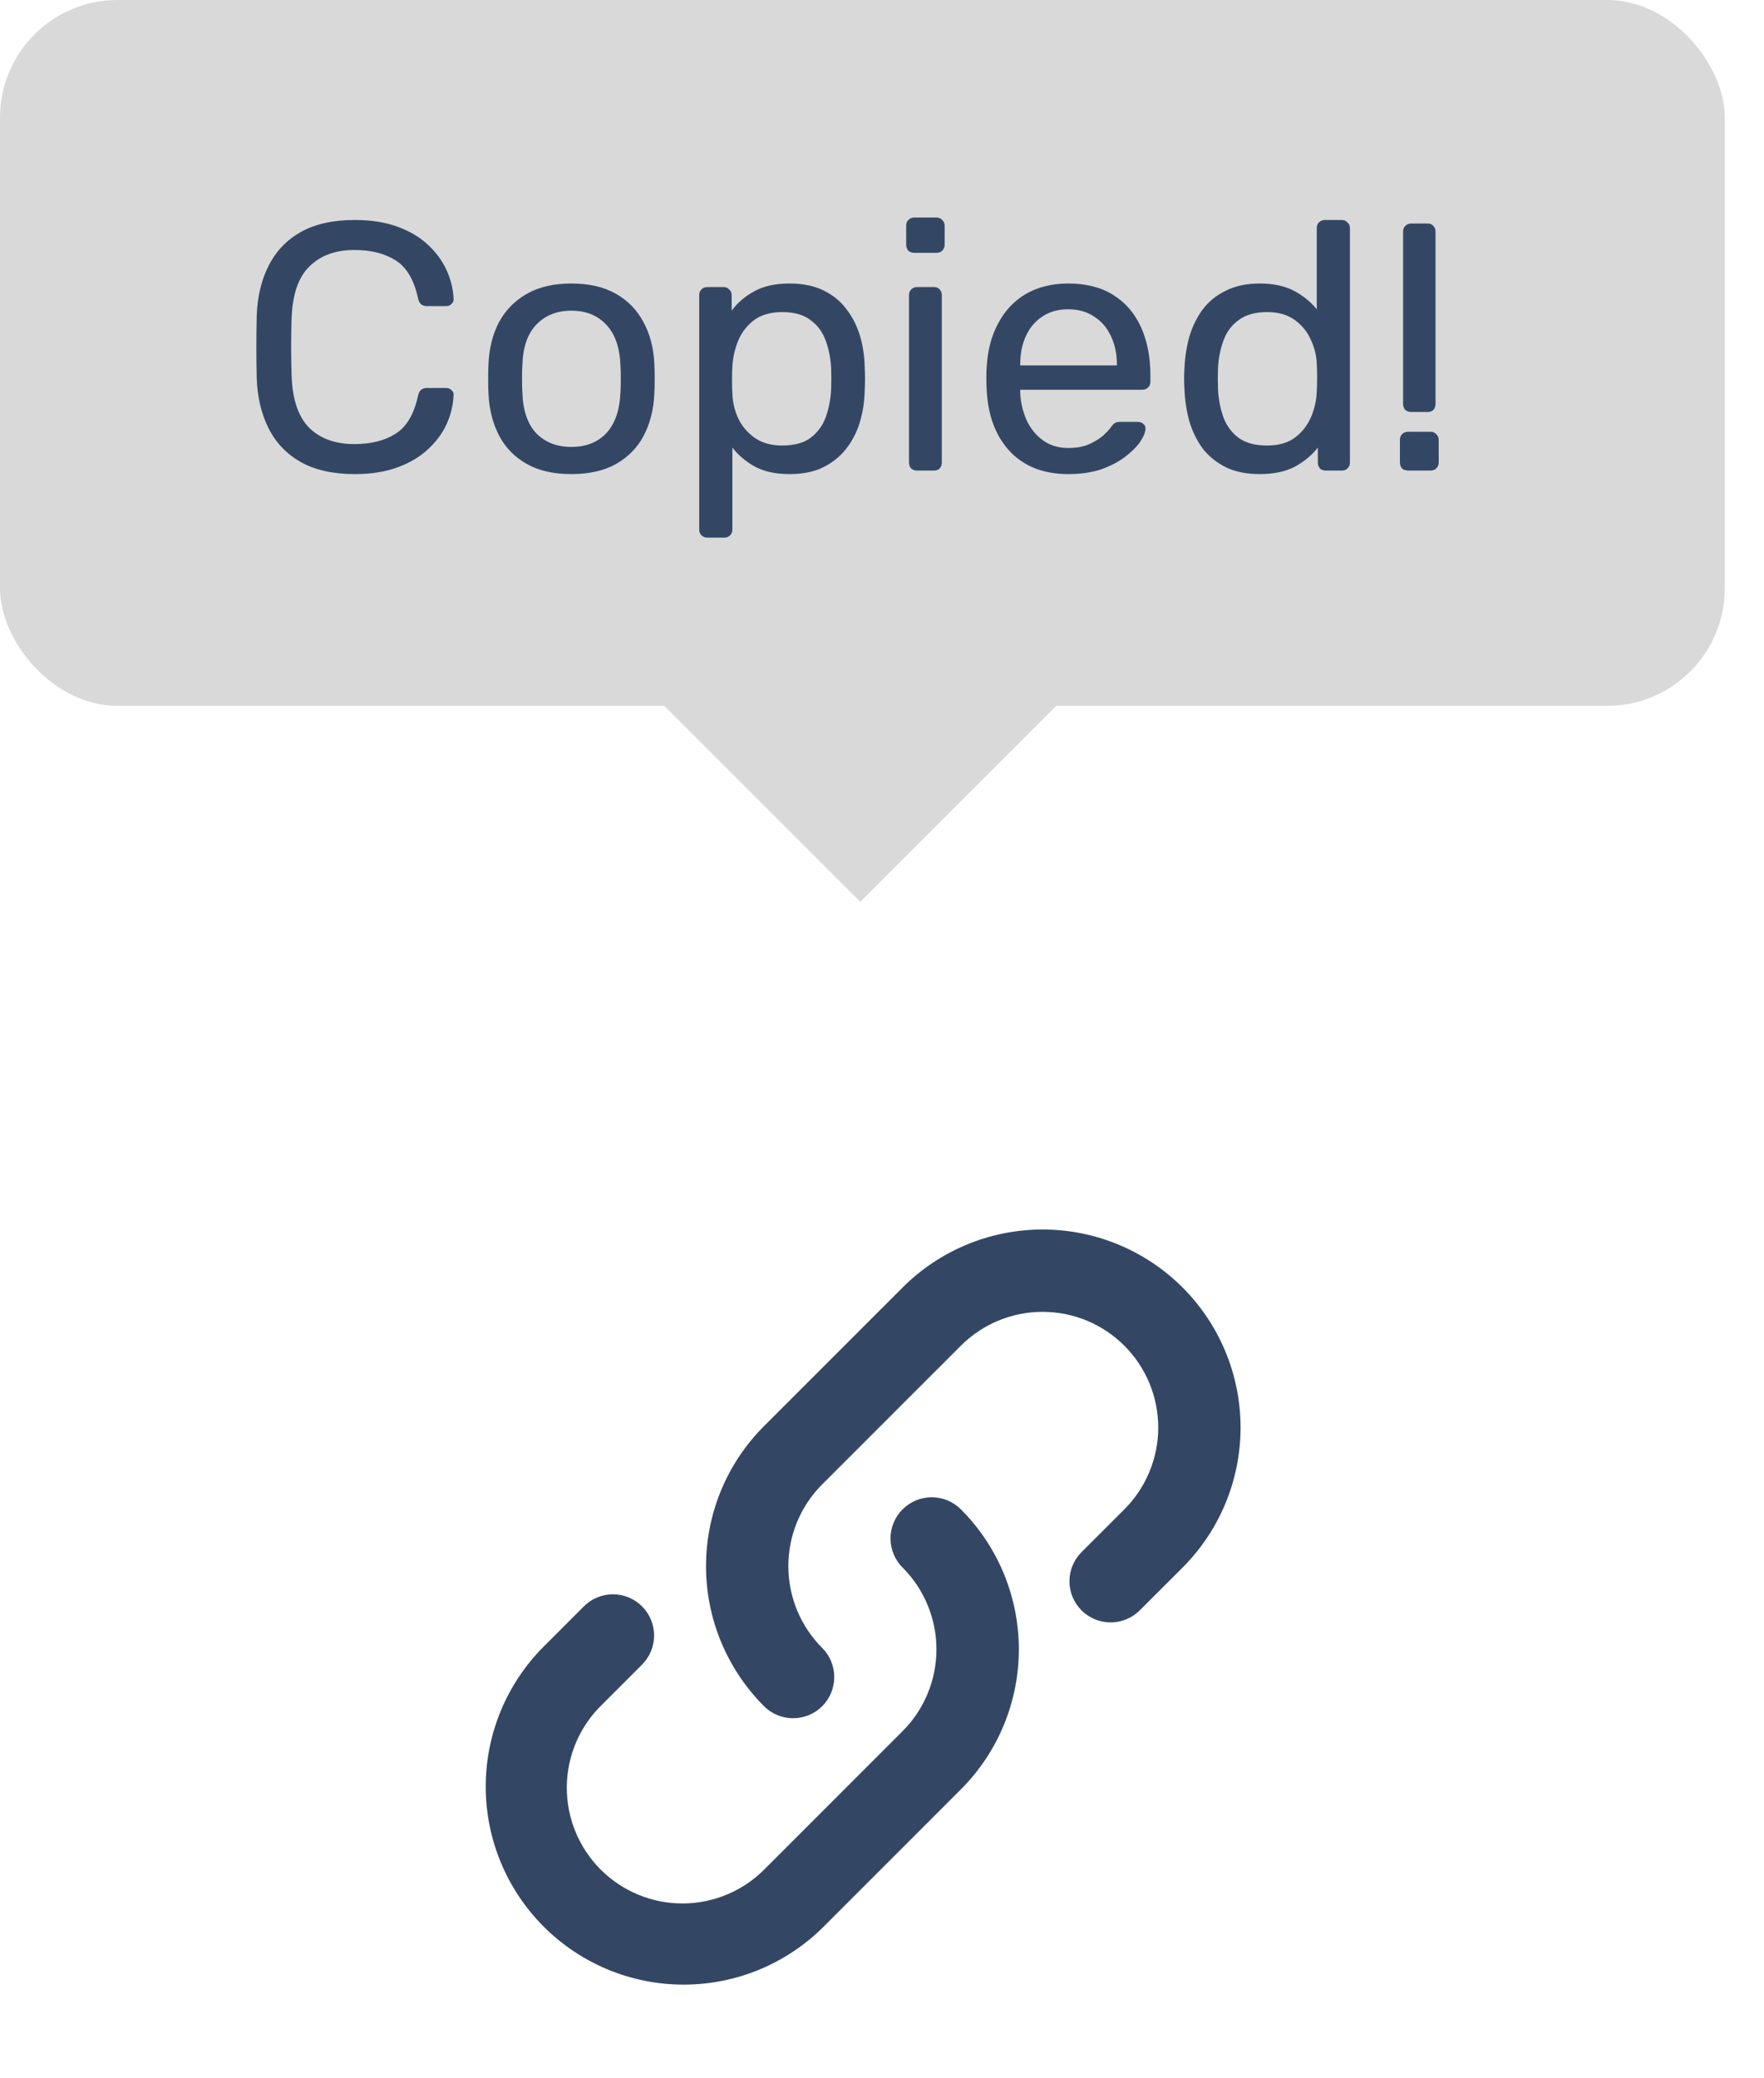 <svg width="45" height="53" viewBox="0 0 45 53" fill="none" xmlns="http://www.w3.org/2000/svg">
<path fill-rule="evenodd" clip-rule="evenodd" d="M20.975 43.51C21.072 43.412 21.15 43.297 21.202 43.169C21.255 43.042 21.282 42.905 21.282 42.767C21.282 42.63 21.255 42.493 21.202 42.366C21.15 42.238 21.072 42.122 20.975 42.025C20.701 41.751 20.483 41.426 20.335 41.068C20.187 40.71 20.111 40.326 20.111 39.939C20.111 39.551 20.187 39.168 20.335 38.81C20.483 38.452 20.701 38.127 20.975 37.853L24.511 34.318C24.785 34.044 25.11 33.827 25.468 33.678C25.826 33.53 26.209 33.454 26.597 33.454C26.984 33.454 27.368 33.53 27.726 33.678C28.084 33.827 28.409 34.044 28.683 34.318C28.957 34.592 29.174 34.917 29.322 35.275C29.471 35.633 29.547 36.017 29.547 36.404C29.547 36.791 29.471 37.175 29.322 37.533C29.174 37.891 28.957 38.216 28.683 38.49L27.59 39.582C27.492 39.679 27.415 39.795 27.362 39.923C27.309 40.05 27.282 40.187 27.282 40.324C27.282 40.462 27.309 40.599 27.362 40.726C27.415 40.854 27.492 40.969 27.59 41.067C27.787 41.264 28.054 41.374 28.332 41.374C28.47 41.374 28.607 41.347 28.734 41.294C28.861 41.242 28.977 41.164 29.075 41.067L30.168 39.975C31.115 39.028 31.647 37.743 31.647 36.404C31.647 35.065 31.115 33.78 30.168 32.833C29.221 31.886 27.936 31.354 26.597 31.354C25.257 31.354 23.973 31.886 23.026 32.833L19.49 36.368C19.021 36.837 18.649 37.394 18.395 38.006C18.141 38.619 18.011 39.276 18.011 39.939C18.011 40.602 18.141 41.259 18.395 41.871C18.649 42.484 19.021 43.041 19.49 43.51C19.9 43.92 20.565 43.92 20.975 43.51ZM23.025 38.49C22.927 38.587 22.85 38.703 22.797 38.831C22.744 38.958 22.717 39.094 22.717 39.232C22.717 39.37 22.744 39.507 22.797 39.634C22.85 39.762 22.927 39.877 23.025 39.975C23.299 40.249 23.516 40.574 23.664 40.932C23.812 41.29 23.889 41.673 23.889 42.061C23.889 42.448 23.812 42.832 23.664 43.19C23.516 43.548 23.299 43.873 23.025 44.147L19.525 47.647C19.252 47.927 18.927 48.151 18.567 48.304C18.208 48.458 17.821 48.538 17.43 48.541C17.039 48.544 16.652 48.469 16.29 48.32C15.928 48.172 15.6 47.953 15.323 47.677C15.047 47.4 14.828 47.071 14.68 46.71C14.531 46.348 14.457 45.96 14.459 45.569C14.462 45.178 14.543 44.792 14.696 44.432C14.85 44.073 15.073 43.747 15.354 43.475L16.379 42.45C16.576 42.253 16.686 41.986 16.686 41.707C16.686 41.429 16.576 41.162 16.379 40.965C16.182 40.768 15.915 40.657 15.636 40.657C15.358 40.657 15.091 40.768 14.894 40.965L13.87 41.99C12.923 42.937 12.391 44.221 12.391 45.561C12.391 46.9 12.923 48.185 13.87 49.132C14.817 50.079 16.101 50.611 17.441 50.611C18.78 50.611 20.065 50.079 21.012 49.132L24.512 45.632C24.981 45.163 25.353 44.606 25.607 43.993C25.86 43.381 25.991 42.724 25.991 42.061C25.991 41.398 25.86 40.741 25.607 40.128C25.353 39.516 24.981 38.959 24.512 38.49C24.414 38.392 24.299 38.315 24.171 38.262C24.044 38.209 23.907 38.182 23.769 38.182C23.631 38.182 23.495 38.209 23.367 38.262C23.24 38.315 23.124 38.392 23.027 38.49H23.025Z" fill="#334765"/>
<rect width="44" height="18" rx="3" fill="#D9D9D9"/>
<path d="M9.051 12.09C8.499 12.09 8.04 11.988 7.674 11.784C7.314 11.58 7.041 11.295 6.855 10.929C6.669 10.563 6.567 10.137 6.549 9.651C6.543 9.405 6.54 9.141 6.54 8.859C6.54 8.577 6.543 8.307 6.549 8.049C6.567 7.563 6.669 7.137 6.855 6.771C7.041 6.405 7.314 6.12 7.674 5.916C8.04 5.712 8.499 5.61 9.051 5.61C9.465 5.61 9.828 5.667 10.14 5.781C10.452 5.895 10.71 6.048 10.914 6.24C11.124 6.432 11.283 6.648 11.391 6.888C11.499 7.122 11.559 7.365 11.571 7.617C11.577 7.671 11.559 7.716 11.517 7.752C11.481 7.788 11.436 7.806 11.382 7.806H10.887C10.833 7.806 10.785 7.791 10.743 7.761C10.707 7.731 10.68 7.677 10.662 7.599C10.56 7.131 10.368 6.81 10.086 6.636C9.81 6.462 9.462 6.375 9.042 6.375C8.562 6.375 8.181 6.513 7.899 6.789C7.617 7.059 7.464 7.494 7.44 8.094C7.422 8.586 7.422 9.09 7.44 9.606C7.464 10.206 7.617 10.644 7.899 10.92C8.181 11.19 8.562 11.325 9.042 11.325C9.462 11.325 9.81 11.238 10.086 11.064C10.368 10.89 10.56 10.569 10.662 10.101C10.68 10.023 10.707 9.969 10.743 9.939C10.785 9.909 10.833 9.894 10.887 9.894H11.382C11.436 9.894 11.481 9.912 11.517 9.948C11.559 9.984 11.577 10.029 11.571 10.083C11.559 10.335 11.499 10.581 11.391 10.821C11.283 11.055 11.124 11.268 10.914 11.46C10.71 11.652 10.452 11.805 10.14 11.919C9.828 12.033 9.465 12.09 9.051 12.09ZM14.577 12.09C14.121 12.09 13.74 12.003 13.434 11.829C13.128 11.655 12.894 11.415 12.732 11.109C12.57 10.797 12.48 10.443 12.462 10.047C12.456 9.945 12.453 9.816 12.453 9.66C12.453 9.498 12.456 9.369 12.462 9.273C12.48 8.871 12.57 8.517 12.732 8.211C12.9 7.905 13.137 7.665 13.443 7.491C13.749 7.317 14.127 7.23 14.577 7.23C15.027 7.23 15.405 7.317 15.711 7.491C16.017 7.665 16.251 7.905 16.413 8.211C16.581 8.517 16.674 8.871 16.692 9.273C16.698 9.369 16.701 9.498 16.701 9.66C16.701 9.816 16.698 9.945 16.692 10.047C16.674 10.443 16.584 10.797 16.422 11.109C16.26 11.415 16.026 11.655 15.72 11.829C15.414 12.003 15.033 12.09 14.577 12.09ZM14.577 11.397C14.949 11.397 15.246 11.28 15.468 11.046C15.69 10.806 15.81 10.458 15.828 10.002C15.834 9.912 15.837 9.798 15.837 9.66C15.837 9.522 15.834 9.408 15.828 9.318C15.81 8.862 15.69 8.517 15.468 8.283C15.246 8.043 14.949 7.923 14.577 7.923C14.205 7.923 13.905 8.043 13.677 8.283C13.455 8.517 13.338 8.862 13.326 9.318C13.32 9.408 13.317 9.522 13.317 9.66C13.317 9.798 13.32 9.912 13.326 10.002C13.338 10.458 13.455 10.806 13.677 11.046C13.905 11.28 14.205 11.397 14.577 11.397ZM18.044 13.71C17.984 13.71 17.933 13.689 17.891 13.647C17.855 13.611 17.837 13.563 17.837 13.503V7.527C17.837 7.467 17.855 7.419 17.891 7.383C17.933 7.341 17.984 7.32 18.044 7.32H18.458C18.518 7.32 18.566 7.341 18.602 7.383C18.644 7.419 18.665 7.467 18.665 7.527V7.923C18.809 7.725 19.001 7.56 19.241 7.428C19.481 7.296 19.781 7.23 20.141 7.23C20.477 7.23 20.762 7.287 20.996 7.401C21.236 7.515 21.431 7.671 21.581 7.869C21.737 8.067 21.854 8.292 21.932 8.544C22.01 8.796 22.052 9.066 22.058 9.354C22.064 9.45 22.067 9.552 22.067 9.66C22.067 9.768 22.064 9.87 22.058 9.966C22.052 10.248 22.01 10.518 21.932 10.776C21.854 11.028 21.737 11.253 21.581 11.451C21.431 11.643 21.236 11.799 20.996 11.919C20.762 12.033 20.477 12.09 20.141 12.09C19.793 12.09 19.499 12.027 19.259 11.901C19.025 11.769 18.833 11.607 18.683 11.415V13.503C18.683 13.563 18.665 13.611 18.629 13.647C18.593 13.689 18.542 13.71 18.476 13.71H18.044ZM19.952 11.361C20.264 11.361 20.507 11.295 20.681 11.163C20.861 11.025 20.99 10.848 21.068 10.632C21.146 10.41 21.191 10.173 21.203 9.921C21.209 9.747 21.209 9.573 21.203 9.399C21.191 9.147 21.146 8.913 21.068 8.697C20.99 8.475 20.861 8.298 20.681 8.166C20.507 8.028 20.264 7.959 19.952 7.959C19.658 7.959 19.418 8.028 19.232 8.166C19.052 8.304 18.917 8.481 18.827 8.697C18.743 8.907 18.695 9.123 18.683 9.345C18.677 9.441 18.674 9.555 18.674 9.687C18.674 9.819 18.677 9.936 18.683 10.038C18.689 10.248 18.737 10.455 18.827 10.659C18.923 10.863 19.064 11.031 19.25 11.163C19.436 11.295 19.67 11.361 19.952 11.361ZM23.396 12C23.336 12 23.285 11.982 23.243 11.946C23.207 11.904 23.189 11.853 23.189 11.793V7.527C23.189 7.467 23.207 7.419 23.243 7.383C23.285 7.341 23.336 7.32 23.396 7.32H23.828C23.888 7.32 23.936 7.341 23.972 7.383C24.008 7.419 24.026 7.467 24.026 7.527V11.793C24.026 11.853 24.008 11.904 23.972 11.946C23.936 11.982 23.888 12 23.828 12H23.396ZM23.324 6.447C23.264 6.447 23.213 6.429 23.171 6.393C23.135 6.351 23.117 6.3 23.117 6.24V5.754C23.117 5.694 23.135 5.646 23.171 5.61C23.213 5.568 23.264 5.547 23.324 5.547H23.891C23.951 5.547 23.999 5.568 24.035 5.61C24.077 5.646 24.098 5.694 24.098 5.754V6.24C24.098 6.3 24.077 6.351 24.035 6.393C23.999 6.429 23.951 6.447 23.891 6.447H23.324ZM27.25 12.09C26.632 12.09 26.14 11.901 25.774 11.523C25.408 11.139 25.207 10.617 25.171 9.957C25.165 9.879 25.162 9.78 25.162 9.66C25.162 9.534 25.165 9.432 25.171 9.354C25.195 8.928 25.294 8.556 25.468 8.238C25.642 7.914 25.879 7.665 26.179 7.491C26.485 7.317 26.842 7.23 27.25 7.23C27.706 7.23 28.087 7.326 28.393 7.518C28.705 7.71 28.942 7.983 29.104 8.337C29.266 8.691 29.347 9.105 29.347 9.579V9.732C29.347 9.798 29.326 9.849 29.284 9.885C29.248 9.921 29.2 9.939 29.14 9.939H26.026C26.026 9.945 26.026 9.957 26.026 9.975C26.026 9.993 26.026 10.008 26.026 10.02C26.038 10.266 26.092 10.497 26.188 10.713C26.284 10.923 26.422 11.094 26.602 11.226C26.782 11.358 26.998 11.424 27.25 11.424C27.466 11.424 27.646 11.391 27.79 11.325C27.934 11.259 28.051 11.187 28.141 11.109C28.231 11.025 28.291 10.962 28.321 10.92C28.375 10.842 28.417 10.797 28.447 10.785C28.477 10.767 28.525 10.758 28.591 10.758H29.023C29.083 10.758 29.131 10.776 29.167 10.812C29.209 10.842 29.227 10.887 29.221 10.947C29.215 11.037 29.167 11.148 29.077 11.28C28.987 11.406 28.858 11.532 28.69 11.658C28.522 11.784 28.318 11.889 28.078 11.973C27.838 12.051 27.562 12.09 27.25 12.09ZM26.026 9.318H28.492V9.291C28.492 9.021 28.441 8.781 28.339 8.571C28.243 8.361 28.102 8.196 27.916 8.076C27.73 7.95 27.508 7.887 27.25 7.887C26.992 7.887 26.77 7.95 26.584 8.076C26.404 8.196 26.266 8.361 26.17 8.571C26.074 8.781 26.026 9.021 26.026 9.291V9.318ZM32.133 12.09C31.803 12.09 31.518 12.033 31.278 11.919C31.038 11.799 30.84 11.64 30.684 11.442C30.534 11.238 30.42 11.007 30.342 10.749C30.27 10.491 30.228 10.218 30.216 9.93C30.21 9.834 30.207 9.744 30.207 9.66C30.207 9.576 30.21 9.486 30.216 9.39C30.228 9.108 30.27 8.838 30.342 8.58C30.42 8.322 30.534 8.091 30.684 7.887C30.84 7.683 31.038 7.524 31.278 7.41C31.518 7.29 31.803 7.23 32.133 7.23C32.487 7.23 32.781 7.293 33.015 7.419C33.249 7.545 33.441 7.701 33.591 7.887V5.817C33.591 5.757 33.609 5.709 33.645 5.673C33.687 5.631 33.738 5.61 33.798 5.61H34.23C34.29 5.61 34.338 5.631 34.374 5.673C34.416 5.709 34.437 5.757 34.437 5.817V11.793C34.437 11.853 34.416 11.904 34.374 11.946C34.338 11.982 34.29 12 34.23 12H33.825C33.759 12 33.708 11.982 33.672 11.946C33.636 11.904 33.618 11.853 33.618 11.793V11.415C33.468 11.607 33.273 11.769 33.033 11.901C32.793 12.027 32.493 12.09 32.133 12.09ZM32.322 11.361C32.622 11.361 32.862 11.292 33.042 11.154C33.222 11.016 33.357 10.842 33.447 10.632C33.537 10.416 33.585 10.197 33.591 9.975C33.597 9.879 33.6 9.765 33.6 9.633C33.6 9.495 33.597 9.378 33.591 9.282C33.585 9.072 33.534 8.865 33.438 8.661C33.348 8.457 33.21 8.289 33.024 8.157C32.844 8.025 32.61 7.959 32.322 7.959C32.016 7.959 31.773 8.028 31.593 8.166C31.413 8.298 31.284 8.475 31.206 8.697C31.128 8.913 31.083 9.147 31.071 9.399C31.065 9.573 31.065 9.747 31.071 9.921C31.083 10.173 31.128 10.41 31.206 10.632C31.284 10.848 31.413 11.025 31.593 11.163C31.773 11.295 32.016 11.361 32.322 11.361ZM36 10.506C35.94 10.506 35.889 10.488 35.847 10.452C35.811 10.41 35.793 10.359 35.793 10.299V5.907C35.793 5.847 35.811 5.799 35.847 5.763C35.889 5.721 35.94 5.7 36 5.7H36.423C36.483 5.7 36.531 5.721 36.567 5.763C36.603 5.799 36.621 5.847 36.621 5.907V10.299C36.621 10.359 36.603 10.41 36.567 10.452C36.531 10.488 36.483 10.506 36.423 10.506H36ZM35.919 12C35.859 12 35.808 11.982 35.766 11.946C35.73 11.904 35.712 11.853 35.712 11.793V11.226C35.712 11.16 35.73 11.109 35.766 11.073C35.808 11.031 35.859 11.01 35.919 11.01H36.495C36.555 11.01 36.603 11.031 36.639 11.073C36.681 11.109 36.702 11.16 36.702 11.226V11.793C36.702 11.853 36.681 11.904 36.639 11.946C36.603 11.982 36.555 12 36.495 12H35.919Z" fill="#334765"/>
<rect x="16.807" y="17.86" width="7.269" height="7.269" transform="rotate(-45 16.807 17.86)" fill="#D9D9D9"/>
</svg>
